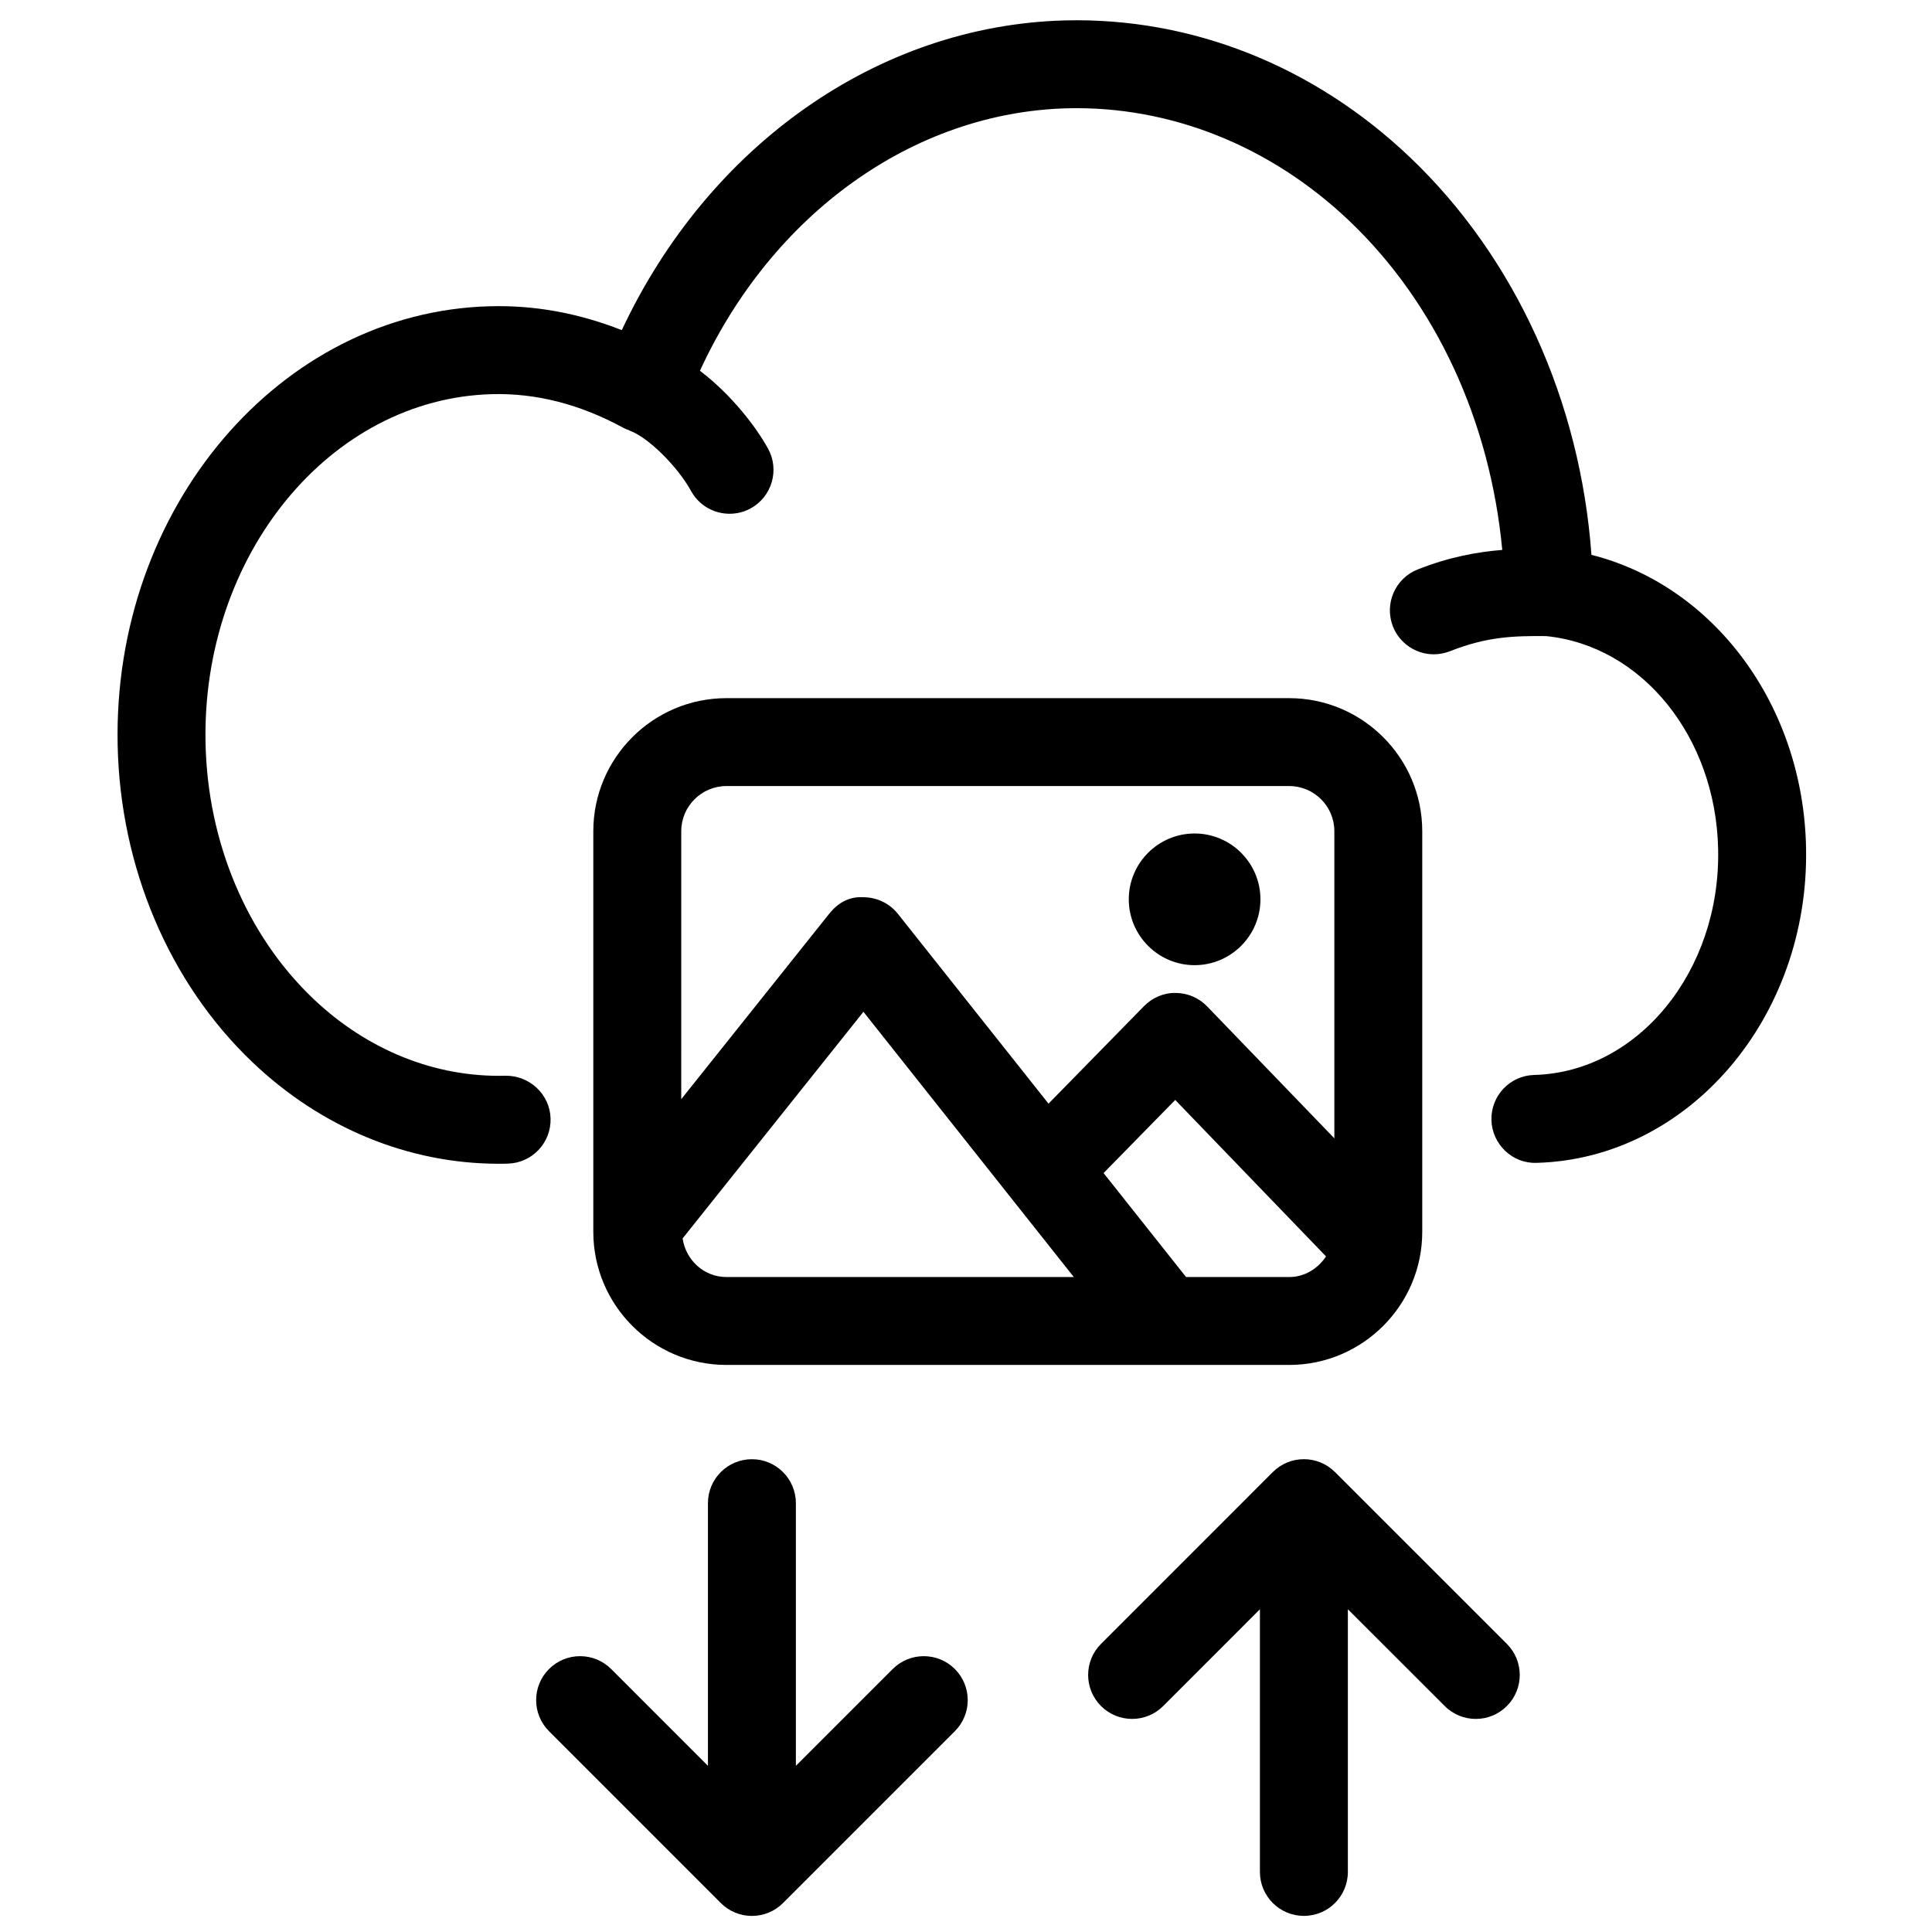 <?xml version="1.0" encoding="UTF-8"?>
<!-- Uploaded to: ICON Repo, www.svgrepo.com, Generator: ICON Repo Mixer Tools -->
<svg width="800px" height="800px" version="1.1" viewBox="144 144 512 512" xmlns="http://www.w3.org/2000/svg">
 <defs>
  <clipPath id="b">
   <path d="m286 530h115v121.9h-115z"/>
  </clipPath>
  <clipPath id="a">
   <path d="m432 530h115v121.9h-115z"/>
  </clipPath>
 </defs>
 <path d="m460.58 399.78c9.621 0 17.449-7.828 17.449-17.449 0-9.621-7.828-17.449-17.449-17.449-9.609 0-17.441 7.828-17.441 17.449 0.004 9.621 7.832 17.449 17.441 17.449z"/>
 <g clip-path="url(#b)">
  <path d="m343.26 651.74c3.094 0 6.059-1.223 8.238-3.406l45.547-45.547c4.551-4.539 4.551-11.926 0-16.48-4.539-4.539-11.938-4.539-16.469 0l-25.66 25.66-0.004-69.613c0-6.445-5.223-11.648-11.652-11.648-6.422 0-11.648 5.199-11.648 11.648v69.613l-25.648-25.66c-4.551-4.539-11.926-4.539-16.469 0-4.551 4.551-4.551 11.938 0 16.48l45.535 45.547c2.184 2.184 5.137 3.406 8.23 3.406z"/>
 </g>
 <g clip-path="url(#a)">
  <path d="m489.55 651.73c6.434 0 11.648-5.199 11.648-11.648v-69.613l25.672 25.648c2.269 2.281 5.242 3.414 8.227 3.414 2.996 0 5.969-1.137 8.238-3.414 4.551-4.539 4.551-11.926 0-16.469l-45.547-45.535c-4.562-4.551-11.926-4.551-16.48 0l-45.527 45.535c-4.551 4.539-4.551 11.926 0 16.469 4.551 4.551 11.926 4.551 16.48 0l25.629-25.641v69.602c0 6.449 5.227 11.652 11.66 11.652z"/>
 </g>
 <path d="m565.75 291.05c-2.941-40.754-20.168-78.754-48.023-105.3-25.543-24.348-58.035-37.188-91.527-36.34-49.512 1.316-94.457 33.117-117.42 82.082-11.484-4.527-23.191-6.66-35-6.328-55.672 1.473-99.914 53.637-98.602 116.27 0.668 32.41 13.66 63.027 35.684 84.027 18.277 17.43 41.383 26.945 65.312 26.945 0.793 0 1.602 0 2.402-0.035 6.434-0.16 11.504-5.523 11.332-11.957-0.172-6.434-5.613-11.426-11.957-11.332-18.559 0.488-36.645-6.781-51.008-20.48-17.562-16.746-27.93-41.402-28.473-67.664-1.039-49.859 33.023-91.352 75.941-92.484 11.688-0.305 23.348 2.68 34.785 8.93 0.453 0.25 0.953 0.41 1.418 0.594 0.129 0.043 0.184 0.129 0.305 0.172 4.754 1.676 12.629 9.43 16.199 15.938 2.109 3.871 6.102 6.066 10.23 6.066 1.883 0 3.809-0.453 5.57-1.418 5.648-3.094 7.723-10.164 4.641-15.805-3.188-5.84-9.859-14.465-18.07-20.672 19.109-41.492 56.426-68.469 97.344-69.559 27.184-0.668 53.809 9.883 74.82 29.906 22.871 21.809 37.223 52.898 40.465 87.133-6.543 0.531-13.84 1.793-22.406 5.172-5.992 2.359-8.918 9.125-6.566 15.113 1.805 4.574 6.195 7.375 10.836 7.375 1.43 0 2.879-0.27 4.281-0.82 9.938-3.926 17.086-4.074 25.477-4.004 25.422 2.551 44.992 26.75 45.586 56.488 0.68 32.242-21.184 59.078-48.746 59.816-6.434 0.16-11.492 5.516-11.332 11.949 0.172 6.434 5.582 11.582 11.957 11.344 40.32-1.078 72.359-38.582 71.418-83.582-0.754-37.848-24.555-69.418-56.871-77.543z"/>
 <path d="m520.91 470.45v-106.16c0-19.453-15.828-35.273-35.273-35.273h-149.12c-19.453 0-35.285 15.816-35.285 35.273v106.16c0 19.453 15.828 35.273 35.285 35.273h149.12c19.438 0.004 35.273-15.82 35.273-35.27zm-35.273 11.98h-27.316l-21.863-27.555 18.988-19.379 39.969 41.469c-2.144 3.199-5.625 5.465-9.777 5.465zm-149.12-130.12h149.12c6.606 0 11.98 5.363 11.98 11.969v81.391l-33.707-34.957c-2.188-2.281-5.199-3.559-8.348-3.57-3.121-0.078-6.16 1.234-8.371 3.481l-25.324 25.855-39.902-50.285c-2.203-2.777-5.559-4.402-9.105-4.414-3.938-0.262-6.922 1.621-9.125 4.391l-39.199 49.125 0.004-71.012c0-6.606 5.375-11.973 11.98-11.973zm-11.621 119.89 47.922-60.059 55.75 70.285h-92.051c-5.988 0.004-10.758-4.484-11.621-10.227z"/>
</svg>